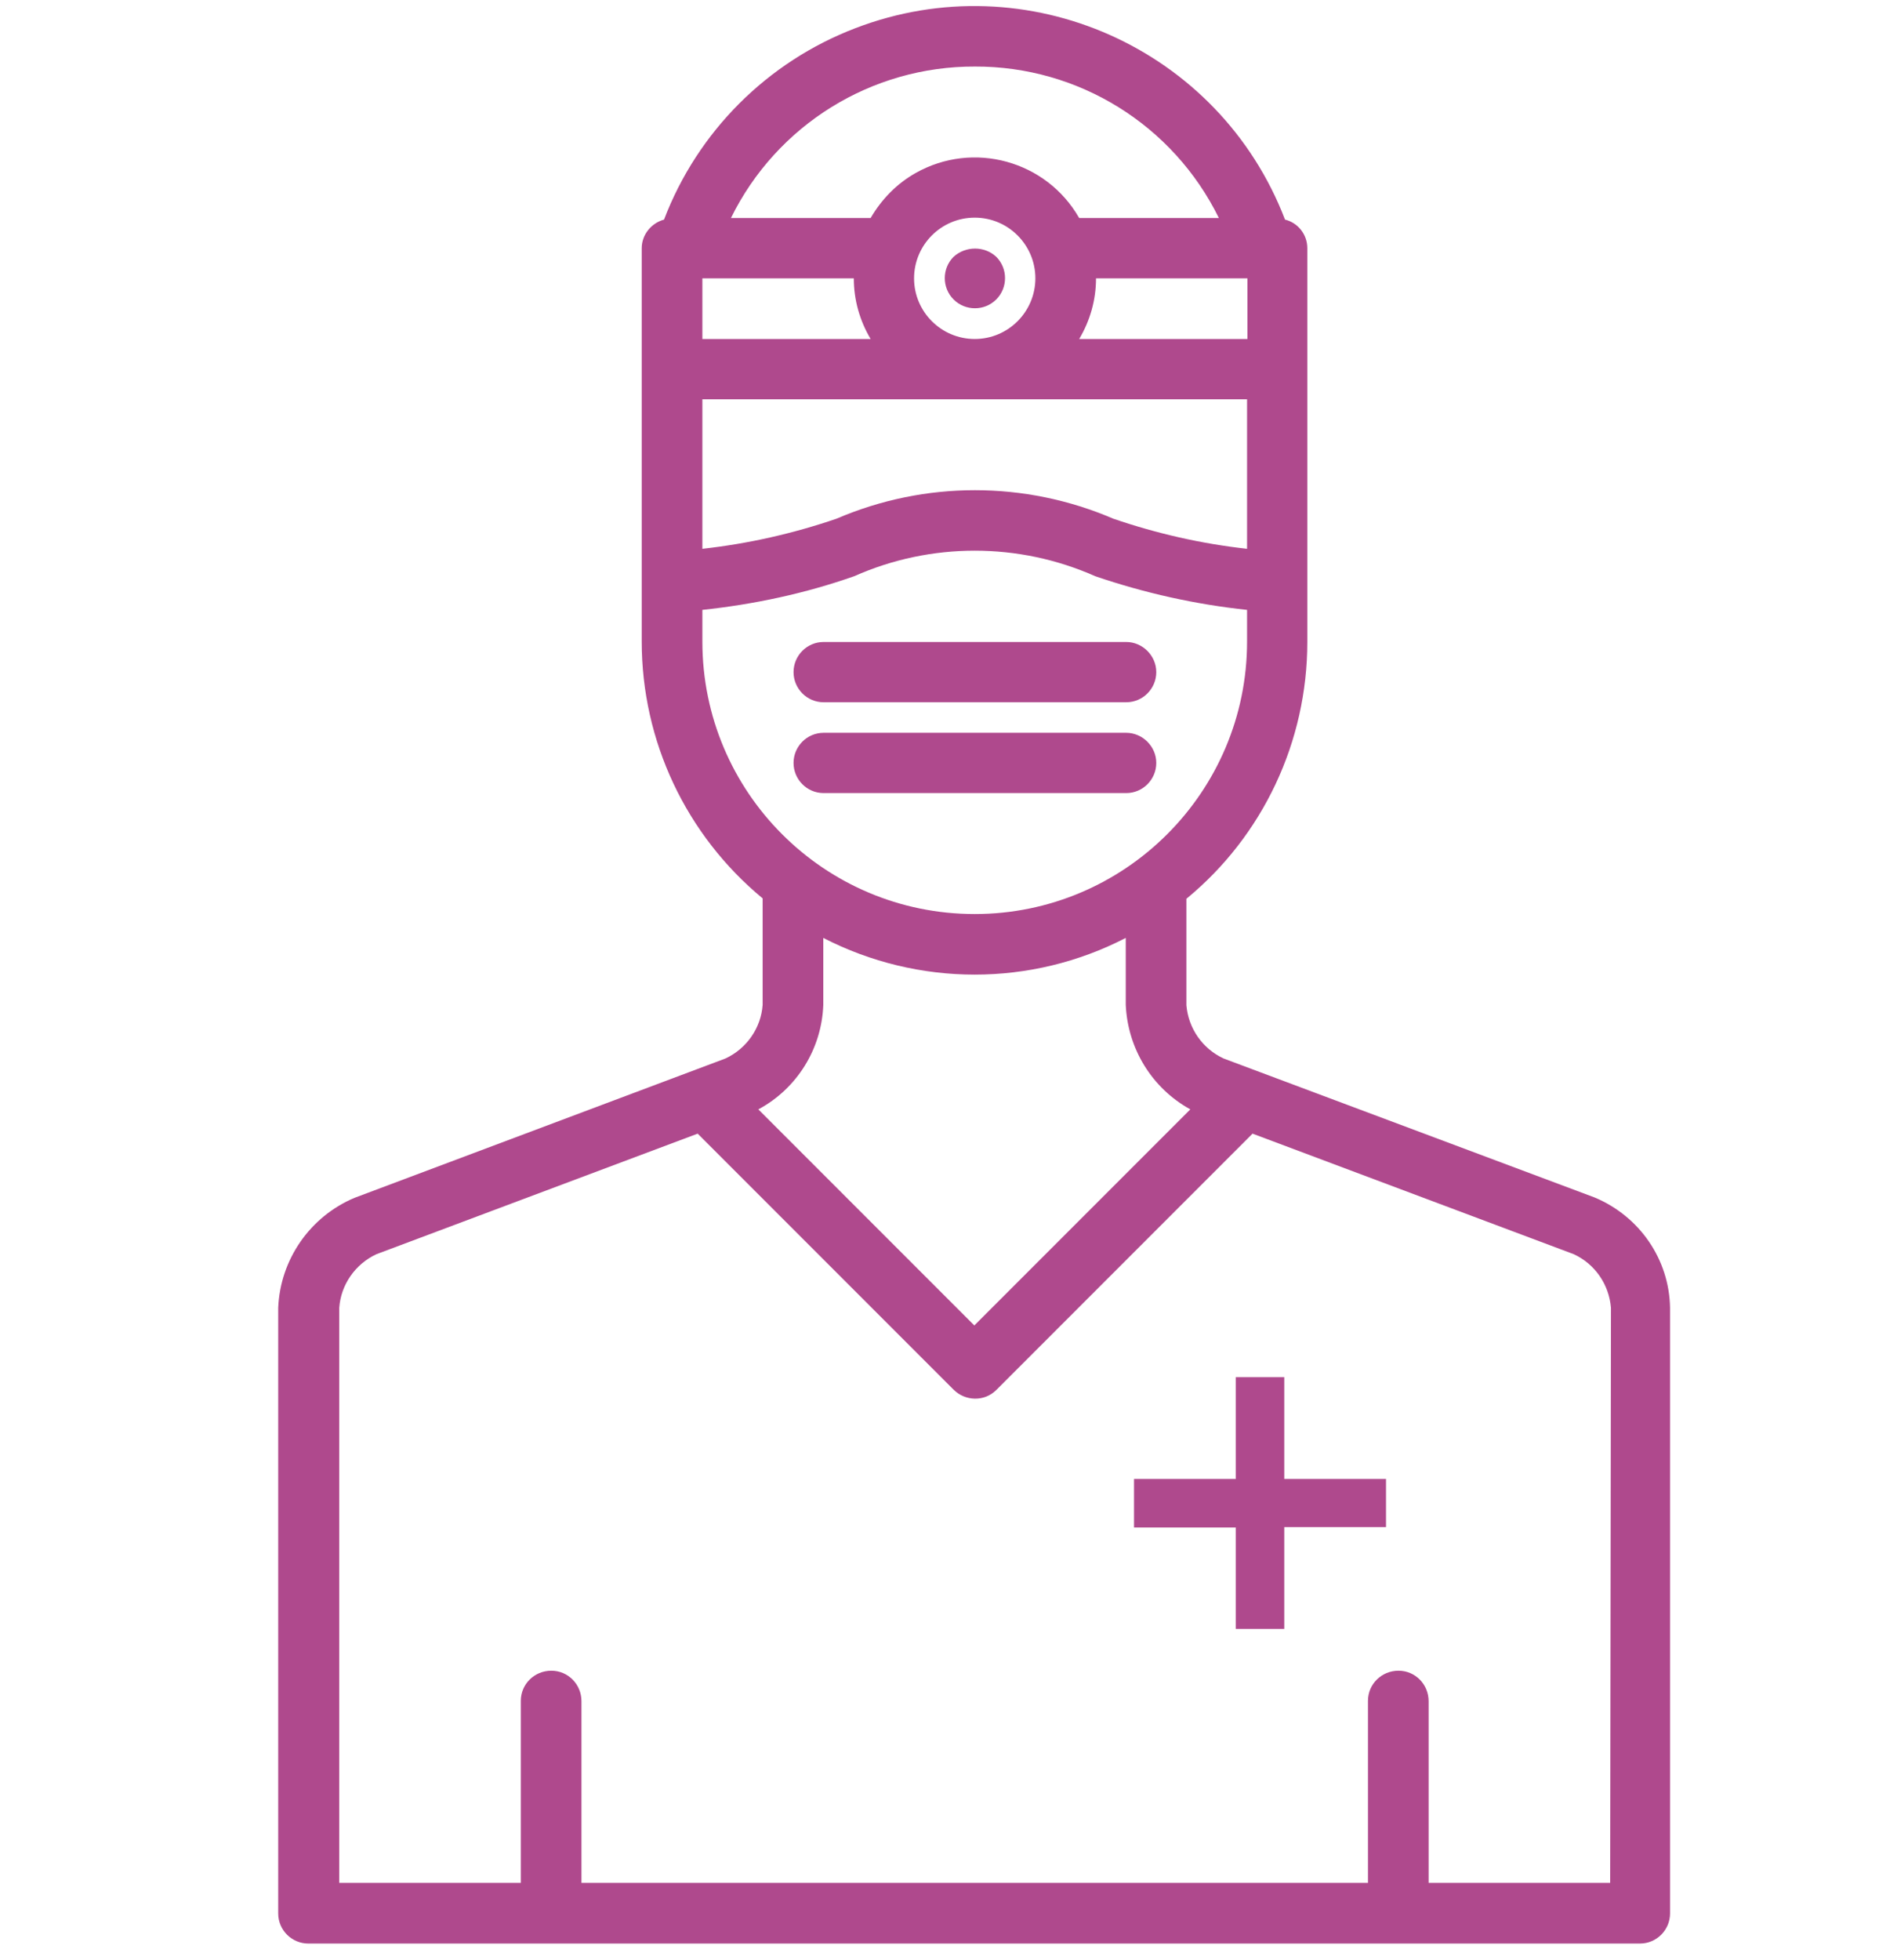 <?xml version="1.0" encoding="utf-8"?>
<!-- Generator: Adobe Illustrator 25.3.1, SVG Export Plug-In . SVG Version: 6.00 Build 0)  -->
<svg version="1.1" id="レイヤー_1" xmlns="http://www.w3.org/2000/svg" xmlns:xlink="http://www.w3.org/1999/xlink" x="0px"
	 y="0px" viewBox="0 0 484.8 500.7" style="enable-background:new 0 0 484.8 500.7;" xml:space="preserve">
<style type="text/css">
	.st0{fill:#AF498D;}
	.st1{display:none;}
	.st2{display:inline;}
	.st3{display:none;fill:#AF498D;}
</style>
<g id="グループ_2889" transform="translate(-2221.989 -234.485)">
	<g id="グループ_2888" transform="translate(2221.989 234.485)">
		<path id="パス_8847" class="st0" d="M210.5,179.4h77.3c4.3,0,7.7-3.5,7.7-7.7s-3.5-7.7-7.7-7.7h-77.3c-4.3,0-7.7,3.5-7.7,7.7
			S206.2,179.4,210.5,179.4z"/>
		<path id="パス_8848" class="st0" d="M210.5,202.6h77.3c4.3,0,7.7-3.5,7.7-7.7s-3.5-7.7-7.7-7.7h-77.3c-4.3,0-7.7,3.5-7.7,7.7
			S206.2,202.6,210.5,202.6z"/>
		<path id="パス_8849" class="st0" d="M407.5,305.9l-94.8-35.5c-5.4-2.5-9-7.7-9.5-13.6v-27.2c19.6-16.1,30.9-40.2,30.9-65.6V63.4
			c0-3.5-2.4-6.5-5.7-7.3c-16.8-43.8-66-65.7-109.8-48.9c-22.5,8.6-40.3,26.4-48.9,48.9c-3.3,0.9-5.7,3.9-5.7,7.3v100.5
			c0,25.4,11.3,49.4,30.9,65.6v27.2c-0.4,5.9-4.1,11.2-9.5,13.7l-94.8,35.6c-11.4,4.8-19,15.8-19.5,28.1v154.7
			c0,4.3,3.5,7.7,7.7,7.7h340.3c4.3,0,7.7-3.5,7.7-7.7V334.1C426.6,321.7,419,310.7,407.5,305.9z M318.8,71.1v15.5h-43
			c2.8-4.7,4.3-10,4.3-15.5H318.8z M264.6,71.1c0,8.5-6.9,15.5-15.5,15.5c-8.5,0-15.5-6.9-15.5-15.5c0-8.5,6.9-15.5,15.5-15.5l0,0
			C257.7,55.6,264.6,62.6,264.6,71.1L264.6,71.1z M222.5,86.6h-43V71.1h38.7C218.2,76.6,219.7,81.9,222.5,86.6L222.5,86.6z
			 M179.5,102h139.2v38.2c-11.7-1.3-23.1-3.9-34.2-7.7c-22.6-9.7-48.1-9.7-70.7,0c-11.1,3.8-22.6,6.4-34.3,7.7L179.5,102z M249.1,17
			c26.5-0.1,50.7,14.9,62.4,38.7h-35.7c-8.4-14.7-27.1-19.8-41.8-11.5c-4.8,2.7-8.7,6.7-11.5,11.5h-35.7
			c11.7-23.8,35.9-38.8,62.4-38.7H249.1z M179.5,163.9v-8.1c13.2-1.4,26.3-4.2,38.8-8.6c19.6-8.7,42-8.7,61.6,0
			c12.6,4.3,25.6,7.2,38.8,8.6v8.1c0,38.4-31.2,69.6-69.6,69.6S179.5,202.4,179.5,163.9z M210.4,256.7v-17.1
			c24.3,12.5,53.1,12.5,77.3,0v17.1c0.5,11.2,6.7,21.3,16.5,26.7l-55.2,55.2l-55.2-55.2C203.7,278.1,210,267.9,210.4,256.7
			L210.4,256.7z M411.5,481h-46.4v-46.4c0-4.3-3.4-7.8-7.7-7.8c-4.3,0-7.8,3.4-7.8,7.7c0,0,0,0.1,0,0.1V481H148.6v-46.4
			c0-4.3-3.4-7.8-7.7-7.8c-4.3,0-7.8,3.4-7.8,7.7c0,0,0,0.1,0,0.1V481H86.7V334.1c0.4-5.9,4.1-11.2,9.5-13.7l82.1-30.8l65.4,65.4
			c3,3,7.9,3.1,10.9,0.1c0,0,0,0,0.1-0.1l65.4-65.4l82.1,30.8c5.4,2.5,9,7.7,9.5,13.7L411.5,481z"/>
		<path id="パス_8850" class="st0" d="M243.7,65.6c-3,3-3,7.9,0,10.9c3,3,7.9,3,10.9,0c3-3,3-7.9,0-10.9
			C251.6,62.8,246.8,62.8,243.7,65.6z"/>
	</g>
	<path id="パス_8851" class="st0" d="M2576.2,612.3h-26v-26h-12.4v26h-26v12.4h26v25.9h12.4v-26h26V612.3z"/>
</g>
<g id="グループ_2886" transform="translate(-2.475 -10.2)" class="st1">
	<g id="グループ_2885" transform="translate(2.475 10.2)" class="st2">
		<path id="パス_8845" class="st0" d="M277.9,338.2c-6.2-6.1-16.1-6.1-22.3,0l-15.3,15.3c-7.8,7.8-20.5,7.9-28.3,0.1
			c0,0,0,0-0.1-0.1l-75.1-75.1c-7.8-7.8-7.9-20.5-0.1-28.3c0,0,0,0,0.1-0.1l15.3-15.3c6.1-6.2,6.1-16.1,0-22.3l-48-48
			c-5.4-5.2-13.7-6.1-20.1-2.2c-4.7,3.7-9.2,7.6-13.5,11.8c-38,38.1-38,99.8,0,138L178,419.4c37.6,38.1,99.1,38.5,137.2,0.8
			c0.3-0.3,0.5-0.5,0.8-0.8c4.3-4.1,8.1-8.6,11.4-13.5c4.1-6.4,3.2-14.8-2.2-20.1L277.9,338.2z"/>
		<path id="パス_8846" class="st0" d="M377.9,100.7H269.2c-43.7,0.1-79.1,35.5-79,79.2c0,28.5,15.4,54.7,40.2,68.8
			c-4.4,9.5-9.7,18.5-15.7,27.1c-3.2,4.6-2.2,10.9,2.4,14.1c2.3,1.7,5.3,2.2,8.1,1.6c25.3-7.2,49.4-18.1,71.6-32.3h80.8
			c43.8-1,78.4-37.3,77.4-81.1C453.9,135.9,420.1,101.9,377.9,100.7L377.9,100.7z M264,197.2c-9.6,0-17.5-7.8-17.5-17.5
			c0-9.6,7.8-17.5,17.5-17.5c9.6,0,17.5,7.8,17.5,17.5C281.4,189.3,273.6,197.1,264,197.2z M323.8,197.2c-9.6,0-17.5-7.8-17.5-17.5
			c0-9.6,7.8-17.5,17.5-17.5c9.6,0,17.5,7.8,17.5,17.5C341.1,189.3,333.3,197,323.8,197.2z M383.1,197.2c-9.6,0-17.5-7.8-17.5-17.5
			c0-9.6,7.8-17.5,17.5-17.5c9.6,0,17.5,7.8,17.5,17.5C400.6,189.3,392.8,197.1,383.1,197.2z"/>
	</g>
</g>
<path id="パス_8852" class="st3" d="M338.5,42.3H152.6c-20.3,0-36.7,16.5-36.7,36.7v356.6c0,20.3,16.5,36.7,36.7,36.7h185.9
	c20.3,0,36.7-16.5,36.7-36.7V79.1C375.2,58.8,358.8,42.4,338.5,42.3z M137.5,79.1c0-8.3,6.8-15.1,15.1-15.1h22.7l10.4,28.7
	c1.6,4.3,5.6,7.1,10.2,7.1h99.4c4.5,0,8.6-2.9,10.2-7.1l10.4-28.7h22.7c8.3,0,15.1,6.8,15.1,15.1v356.6c0,8.3-6.8,15.1-15.1,15.1
	H152.6c-8.3,0-15.1-6.8-15.1-15.1V79.1z"/>
</svg>
